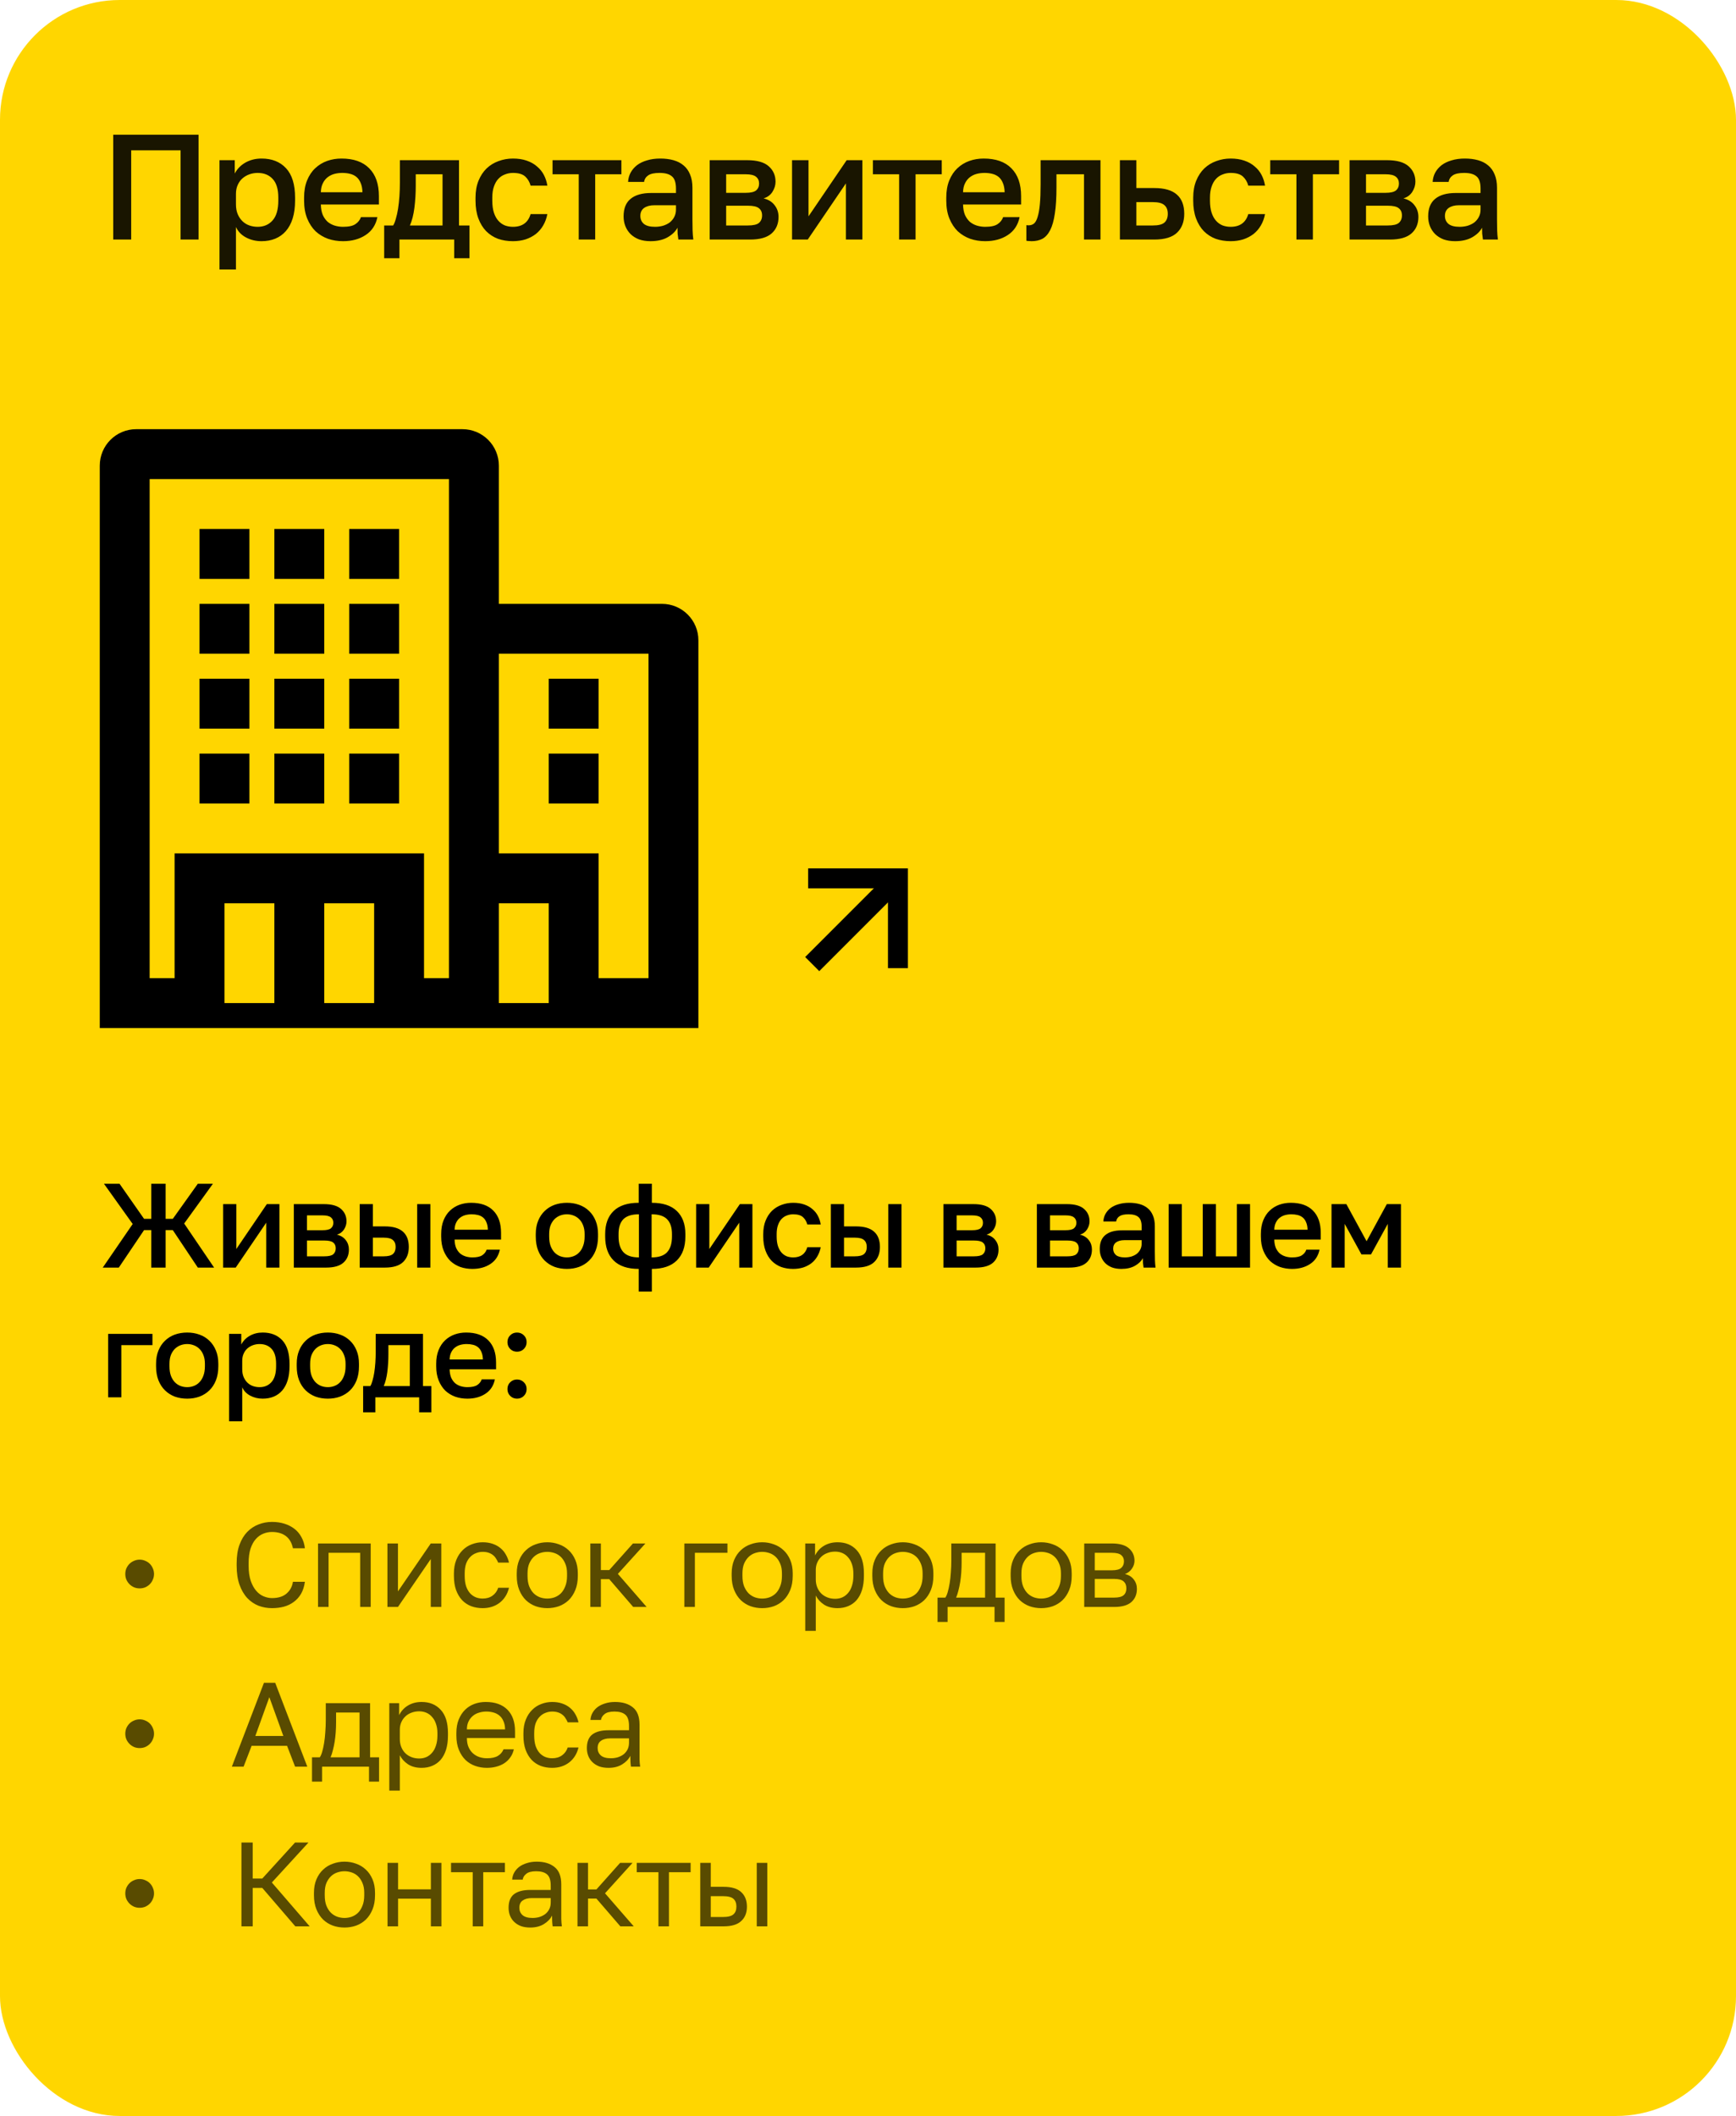 <?xml version="1.0" encoding="UTF-8"?> <svg xmlns="http://www.w3.org/2000/svg" width="174" height="212" viewBox="0 0 174 212" fill="none"> <rect width="174" height="212" rx="12" fill="#FFD600"></rect> <path fill-rule="evenodd" clip-rule="evenodd" d="M50 60.5H66.348C68.365 60.5 70 62.135 70 64.152V103H10V46.652C10 44.635 11.635 43 13.652 43H46.348C48.365 43 50 44.635 50 46.652V60.5ZM27.5 90.5H22.5V100.5H27.5V90.5ZM37.5 90.5H32.5V100.5H37.5V90.5ZM55 90.5H50V100.5H55V90.5ZM65 65.5H50V85.5H60V98H65V65.5ZM45 48H15V98H17.5V85.5H42.5V98H45V48ZM25 80.5H20V75.5H25V80.5ZM32.5 80.5H27.5V75.5H32.5V80.5ZM40 80.5H35V75.5H40V80.5ZM60 75.5V80.5H55V75.5H60ZM25 73H20V68H25V73ZM32.5 73H27.5V68H32.5V73ZM40 73H35V68H40V73ZM55 68H60V73H55V68ZM25 65.5H20V60.5H25V65.5ZM32.5 65.5H27.5V60.5H32.5V65.5ZM40 65.5H35V60.5H40V65.5ZM25 58H20V53H25V58ZM32.5 58H27.5V53H32.5V58ZM40 58H35V53H40V58Z" fill="black"></path> <path d="M13.3 122.632L10.42 118.6H11.98L14.44 122.116H15.16V118.6H16.6V122.116H17.32L19.828 118.6H21.34L18.46 122.584L21.46 127H19.828L17.32 123.244H16.6V127H15.16V123.244H14.44L11.908 127H10.3L13.3 122.632ZM22.366 120.64H23.686V125.14L26.746 120.64H28.006V127H26.686V122.5L23.626 127H22.366V120.64ZM29.45 120.64H32.45C33.25 120.64 33.83 120.804 34.19 121.132C34.55 121.452 34.73 121.864 34.73 122.368C34.73 122.648 34.646 122.92 34.478 123.184C34.31 123.44 34.074 123.612 33.77 123.7C34.162 123.796 34.458 123.98 34.658 124.252C34.866 124.516 34.97 124.828 34.97 125.188C34.97 125.74 34.786 126.18 34.418 126.508C34.05 126.836 33.474 127 32.69 127H29.45V120.64ZM32.51 125.872C32.942 125.872 33.238 125.804 33.398 125.668C33.566 125.524 33.65 125.324 33.65 125.068C33.65 124.812 33.566 124.62 33.398 124.492C33.238 124.356 32.942 124.288 32.51 124.288H30.77V125.872H32.51ZM32.33 123.256C32.73 123.256 33.01 123.192 33.17 123.064C33.33 122.928 33.41 122.744 33.41 122.512C33.41 122.28 33.33 122.1 33.17 121.972C33.01 121.836 32.73 121.768 32.33 121.768H30.77V123.256H32.33ZM36.054 120.64H37.374V122.872H38.574C39.39 122.872 39.994 123.048 40.386 123.4C40.778 123.744 40.974 124.256 40.974 124.936C40.974 125.576 40.782 126.08 40.398 126.448C40.014 126.816 39.406 127 38.574 127H36.054V120.64ZM38.454 125.872C38.894 125.872 39.202 125.796 39.378 125.644C39.562 125.484 39.654 125.248 39.654 124.936C39.654 124.624 39.562 124.392 39.378 124.24C39.202 124.08 38.894 124 38.454 124H37.374V125.872H38.454ZM41.814 120.64H43.134V127H41.814V120.64ZM47.339 127.132C46.915 127.132 46.515 127.068 46.139 126.94C45.763 126.804 45.431 126.604 45.143 126.34C44.863 126.068 44.639 125.728 44.471 125.32C44.303 124.912 44.219 124.432 44.219 123.88V123.64C44.219 123.112 44.299 122.652 44.459 122.26C44.619 121.868 44.835 121.544 45.107 121.288C45.387 121.024 45.707 120.828 46.067 120.7C46.427 120.572 46.811 120.508 47.219 120.508C48.187 120.508 48.927 120.768 49.439 121.288C49.959 121.808 50.219 122.552 50.219 123.52V124.192H45.563C45.571 124.52 45.623 124.8 45.719 125.032C45.823 125.256 45.955 125.44 46.115 125.584C46.283 125.72 46.471 125.82 46.679 125.884C46.895 125.948 47.115 125.98 47.339 125.98C47.795 125.98 48.127 125.908 48.335 125.764C48.551 125.62 48.699 125.432 48.779 125.2H50.099C49.971 125.832 49.655 126.312 49.151 126.64C48.655 126.968 48.051 127.132 47.339 127.132ZM47.279 121.66C47.055 121.66 46.839 121.688 46.631 121.744C46.431 121.8 46.251 121.892 46.091 122.02C45.939 122.14 45.815 122.3 45.719 122.5C45.623 122.692 45.571 122.928 45.563 123.208H48.899C48.891 122.912 48.843 122.664 48.755 122.464C48.675 122.264 48.563 122.104 48.419 121.984C48.275 121.864 48.103 121.78 47.903 121.732C47.711 121.684 47.503 121.66 47.279 121.66ZM56.82 127.132C56.38 127.132 55.968 127.064 55.584 126.928C55.208 126.784 54.88 126.576 54.6 126.304C54.32 126.032 54.1 125.696 53.94 125.296C53.78 124.888 53.7 124.416 53.7 123.88V123.64C53.7 123.136 53.78 122.692 53.94 122.308C54.1 121.916 54.32 121.588 54.6 121.324C54.88 121.052 55.208 120.848 55.584 120.712C55.968 120.576 56.38 120.508 56.82 120.508C57.26 120.508 57.668 120.576 58.044 120.712C58.428 120.848 58.76 121.052 59.04 121.324C59.32 121.588 59.54 121.916 59.7 122.308C59.86 122.692 59.94 123.136 59.94 123.64V123.88C59.94 124.416 59.86 124.888 59.7 125.296C59.54 125.696 59.32 126.032 59.04 126.304C58.76 126.576 58.428 126.784 58.044 126.928C57.668 127.064 57.26 127.132 56.82 127.132ZM56.82 125.98C57.052 125.98 57.272 125.94 57.48 125.86C57.696 125.78 57.884 125.656 58.044 125.488C58.212 125.32 58.344 125.104 58.44 124.84C58.544 124.576 58.596 124.256 58.596 123.88V123.64C58.596 123.296 58.544 123 58.44 122.752C58.344 122.504 58.212 122.3 58.044 122.14C57.884 121.98 57.696 121.86 57.48 121.78C57.272 121.7 57.052 121.66 56.82 121.66C56.588 121.66 56.364 121.7 56.148 121.78C55.94 121.86 55.752 121.98 55.584 122.14C55.424 122.3 55.292 122.504 55.188 122.752C55.092 123 55.044 123.296 55.044 123.64V123.88C55.044 124.256 55.092 124.576 55.188 124.84C55.292 125.104 55.424 125.32 55.584 125.488C55.752 125.656 55.94 125.78 56.148 125.86C56.364 125.94 56.588 125.98 56.82 125.98ZM64.016 127.132C62.911 127.132 62.075 126.852 61.508 126.292C60.94 125.732 60.656 124.928 60.656 123.88V123.64C60.656 122.64 60.94 121.868 61.508 121.324C62.075 120.78 62.911 120.508 64.016 120.508V118.6H65.335V120.508C66.431 120.508 67.263 120.78 67.832 121.324C68.407 121.868 68.695 122.64 68.695 123.64V123.88C68.695 124.928 68.407 125.732 67.832 126.292C67.263 126.852 66.431 127.132 65.335 127.132V129.4H64.016V127.132ZM67.352 123.64C67.352 122.976 67.188 122.48 66.859 122.152C66.54 121.824 66.023 121.66 65.311 121.66V125.98C66.023 125.98 66.54 125.808 66.859 125.464C67.188 125.112 67.352 124.584 67.352 123.88V123.64ZM61.999 123.88C61.999 124.584 62.163 125.112 62.492 125.464C62.819 125.808 63.336 125.98 64.04 125.98V121.66C63.328 121.66 62.807 121.824 62.48 122.152C62.16 122.48 61.999 122.972 61.999 123.628V123.88ZM69.775 120.64H71.096V125.14L74.156 120.64H75.415V127H74.096V122.5L71.035 127H69.775V120.64ZM79.5 127.132C79.068 127.132 78.668 127.068 78.3 126.94C77.94 126.804 77.624 126.6 77.352 126.328C77.088 126.056 76.88 125.716 76.728 125.308C76.576 124.9 76.5 124.424 76.5 123.88V123.64C76.5 123.128 76.58 122.676 76.74 122.284C76.9 121.892 77.116 121.564 77.388 121.3C77.668 121.036 77.988 120.84 78.348 120.712C78.716 120.576 79.1 120.508 79.5 120.508C79.916 120.508 80.284 120.564 80.604 120.676C80.932 120.788 81.208 120.944 81.432 121.144C81.664 121.336 81.848 121.564 81.984 121.828C82.12 122.092 82.212 122.376 82.26 122.68H80.916C80.836 122.384 80.692 122.14 80.484 121.948C80.276 121.756 79.948 121.66 79.5 121.66C79.276 121.66 79.064 121.7 78.864 121.78C78.664 121.852 78.488 121.968 78.336 122.128C78.184 122.288 78.064 122.496 77.976 122.752C77.888 123 77.844 123.296 77.844 123.64V123.88C77.844 124.256 77.888 124.58 77.976 124.852C78.064 125.116 78.184 125.332 78.336 125.5C78.488 125.668 78.664 125.792 78.864 125.872C79.064 125.944 79.276 125.98 79.5 125.98C80.244 125.98 80.716 125.64 80.916 124.96H82.26C82.196 125.296 82.084 125.6 81.924 125.872C81.772 126.136 81.576 126.364 81.336 126.556C81.096 126.74 80.82 126.884 80.508 126.988C80.196 127.084 79.86 127.132 79.5 127.132ZM83.276 120.64H84.596V122.872H85.796C86.612 122.872 87.216 123.048 87.608 123.4C88 123.744 88.196 124.256 88.196 124.936C88.196 125.576 88.004 126.08 87.62 126.448C87.236 126.816 86.628 127 85.796 127H83.276V120.64ZM85.676 125.872C86.116 125.872 86.424 125.796 86.6 125.644C86.784 125.484 86.876 125.248 86.876 124.936C86.876 124.624 86.784 124.392 86.6 124.24C86.424 124.08 86.116 124 85.676 124H84.596V125.872H85.676ZM89.036 120.64H90.356V127H89.036V120.64ZM94.562 120.64H97.562C98.362 120.64 98.942 120.804 99.302 121.132C99.662 121.452 99.842 121.864 99.842 122.368C99.842 122.648 99.758 122.92 99.59 123.184C99.422 123.44 99.186 123.612 98.882 123.7C99.274 123.796 99.57 123.98 99.77 124.252C99.978 124.516 100.082 124.828 100.082 125.188C100.082 125.74 99.898 126.18 99.53 126.508C99.162 126.836 98.586 127 97.802 127H94.562V120.64ZM97.622 125.872C98.054 125.872 98.35 125.804 98.51 125.668C98.678 125.524 98.762 125.324 98.762 125.068C98.762 124.812 98.678 124.62 98.51 124.492C98.35 124.356 98.054 124.288 97.622 124.288H95.882V125.872H97.622ZM97.442 123.256C97.842 123.256 98.122 123.192 98.282 123.064C98.442 122.928 98.522 122.744 98.522 122.512C98.522 122.28 98.442 122.1 98.282 121.972C98.122 121.836 97.842 121.768 97.442 121.768H95.882V123.256H97.442ZM103.925 120.64H106.925C107.725 120.64 108.305 120.804 108.665 121.132C109.025 121.452 109.205 121.864 109.205 122.368C109.205 122.648 109.121 122.92 108.953 123.184C108.785 123.44 108.549 123.612 108.245 123.7C108.637 123.796 108.933 123.98 109.133 124.252C109.341 124.516 109.445 124.828 109.445 125.188C109.445 125.74 109.261 126.18 108.893 126.508C108.525 126.836 107.949 127 107.165 127H103.925V120.64ZM106.985 125.872C107.417 125.872 107.713 125.804 107.873 125.668C108.041 125.524 108.125 125.324 108.125 125.068C108.125 124.812 108.041 124.62 107.873 124.492C107.713 124.356 107.417 124.288 106.985 124.288H105.245V125.872H106.985ZM106.805 123.256C107.205 123.256 107.485 123.192 107.645 123.064C107.805 122.928 107.885 122.744 107.885 122.512C107.885 122.28 107.805 122.1 107.645 121.972C107.485 121.836 107.205 121.768 106.805 121.768H105.245V123.256H106.805ZM112.389 127.132C112.045 127.132 111.737 127.084 111.465 126.988C111.201 126.884 110.977 126.744 110.793 126.568C110.609 126.384 110.469 126.172 110.373 125.932C110.277 125.692 110.229 125.428 110.229 125.14C110.229 124.508 110.417 124.04 110.793 123.736C111.169 123.424 111.721 123.268 112.449 123.268H114.429V122.92C114.429 122.44 114.321 122.112 114.105 121.936C113.897 121.752 113.565 121.66 113.109 121.66C112.701 121.66 112.401 121.724 112.209 121.852C112.017 121.98 111.905 122.156 111.873 122.38H110.589C110.605 122.108 110.673 121.86 110.793 121.636C110.921 121.404 111.093 121.204 111.309 121.036C111.533 120.868 111.801 120.74 112.113 120.652C112.425 120.556 112.777 120.508 113.169 120.508C113.561 120.508 113.913 120.552 114.225 120.64C114.545 120.728 114.817 120.868 115.041 121.06C115.265 121.244 115.437 121.484 115.557 121.78C115.685 122.076 115.749 122.432 115.749 122.848V125.38C115.749 125.716 115.753 126.012 115.761 126.268C115.769 126.516 115.789 126.76 115.821 127H114.621C114.597 126.816 114.577 126.66 114.561 126.532C114.553 126.404 114.549 126.244 114.549 126.052C114.397 126.348 114.133 126.604 113.757 126.82C113.389 127.028 112.933 127.132 112.389 127.132ZM112.749 125.98C112.973 125.98 113.185 125.952 113.385 125.896C113.593 125.832 113.773 125.744 113.925 125.632C114.077 125.512 114.197 125.368 114.285 125.2C114.381 125.024 114.429 124.824 114.429 124.6V124.252H112.689C112.353 124.252 112.081 124.324 111.873 124.468C111.673 124.612 111.573 124.824 111.573 125.104C111.573 125.368 111.665 125.58 111.849 125.74C112.041 125.9 112.341 125.98 112.749 125.98ZM117.133 120.64H118.453V125.872H120.553V120.64H121.873V125.872H123.973V120.64H125.293V127H117.133V120.64ZM129.497 127.132C129.073 127.132 128.673 127.068 128.297 126.94C127.921 126.804 127.589 126.604 127.301 126.34C127.021 126.068 126.797 125.728 126.629 125.32C126.461 124.912 126.377 124.432 126.377 123.88V123.64C126.377 123.112 126.457 122.652 126.617 122.26C126.777 121.868 126.993 121.544 127.265 121.288C127.545 121.024 127.865 120.828 128.225 120.7C128.585 120.572 128.969 120.508 129.377 120.508C130.345 120.508 131.085 120.768 131.597 121.288C132.117 121.808 132.377 122.552 132.377 123.52V124.192H127.721C127.729 124.52 127.781 124.8 127.877 125.032C127.981 125.256 128.113 125.44 128.273 125.584C128.441 125.72 128.629 125.82 128.837 125.884C129.053 125.948 129.273 125.98 129.497 125.98C129.953 125.98 130.285 125.908 130.493 125.764C130.709 125.62 130.857 125.432 130.937 125.2H132.257C132.129 125.832 131.813 126.312 131.309 126.64C130.813 126.968 130.209 127.132 129.497 127.132ZM129.437 121.66C129.213 121.66 128.997 121.688 128.789 121.744C128.589 121.8 128.409 121.892 128.249 122.02C128.097 122.14 127.973 122.3 127.877 122.5C127.781 122.692 127.729 122.928 127.721 123.208H131.057C131.049 122.912 131.001 122.664 130.913 122.464C130.833 122.264 130.721 122.104 130.577 121.984C130.433 121.864 130.261 121.78 130.061 121.732C129.869 121.684 129.661 121.66 129.437 121.66ZM133.458 120.64H134.946L136.974 124.36L139.002 120.64H140.418V127H139.098V122.62L137.418 125.68H136.458L134.778 122.62V127H133.458V120.64ZM10.84 133.64H15.28V134.768H12.16V140H10.84V133.64ZM18.762 140.132C18.322 140.132 17.91 140.064 17.526 139.928C17.15 139.784 16.822 139.576 16.542 139.304C16.262 139.032 16.042 138.696 15.882 138.296C15.722 137.888 15.642 137.416 15.642 136.88V136.64C15.642 136.136 15.722 135.692 15.882 135.308C16.042 134.916 16.262 134.588 16.542 134.324C16.822 134.052 17.15 133.848 17.526 133.712C17.91 133.576 18.322 133.508 18.762 133.508C19.202 133.508 19.61 133.576 19.986 133.712C20.37 133.848 20.702 134.052 20.982 134.324C21.262 134.588 21.482 134.916 21.642 135.308C21.802 135.692 21.882 136.136 21.882 136.64V136.88C21.882 137.416 21.802 137.888 21.642 138.296C21.482 138.696 21.262 139.032 20.982 139.304C20.702 139.576 20.37 139.784 19.986 139.928C19.61 140.064 19.202 140.132 18.762 140.132ZM18.762 138.98C18.994 138.98 19.214 138.94 19.422 138.86C19.638 138.78 19.826 138.656 19.986 138.488C20.154 138.32 20.286 138.104 20.382 137.84C20.486 137.576 20.538 137.256 20.538 136.88V136.64C20.538 136.296 20.486 136 20.382 135.752C20.286 135.504 20.154 135.3 19.986 135.14C19.826 134.98 19.638 134.86 19.422 134.78C19.214 134.7 18.994 134.66 18.762 134.66C18.53 134.66 18.306 134.7 18.09 134.78C17.882 134.86 17.694 134.98 17.526 135.14C17.366 135.3 17.234 135.504 17.13 135.752C17.034 136 16.986 136.296 16.986 136.64V136.88C16.986 137.256 17.034 137.576 17.13 137.84C17.234 138.104 17.366 138.32 17.526 138.488C17.694 138.656 17.882 138.78 18.09 138.86C18.306 138.94 18.53 138.98 18.762 138.98ZM22.958 133.64H24.182V134.708C24.374 134.34 24.658 134.048 25.034 133.832C25.418 133.616 25.85 133.508 26.33 133.508C27.162 133.508 27.818 133.768 28.298 134.288C28.778 134.808 29.018 135.592 29.018 136.64V136.88C29.018 137.424 28.954 137.9 28.826 138.308C28.698 138.716 28.514 139.056 28.274 139.328C28.042 139.592 27.762 139.792 27.434 139.928C27.106 140.064 26.738 140.132 26.33 140.132C25.874 140.132 25.458 140.032 25.082 139.832C24.706 139.632 24.438 139.352 24.278 138.992V142.4H22.958V133.64ZM26.018 138.98C26.514 138.98 26.914 138.808 27.218 138.464C27.522 138.12 27.674 137.592 27.674 136.88V136.64C27.674 135.968 27.526 135.472 27.23 135.152C26.934 134.824 26.53 134.66 26.018 134.66C25.794 134.66 25.578 134.696 25.37 134.768C25.162 134.84 24.974 134.948 24.806 135.092C24.646 135.228 24.518 135.404 24.422 135.62C24.326 135.828 24.278 136.068 24.278 136.34V137.18C24.278 137.484 24.326 137.748 24.422 137.972C24.518 138.196 24.646 138.384 24.806 138.536C24.966 138.688 25.15 138.8 25.358 138.872C25.566 138.944 25.786 138.98 26.018 138.98ZM32.861 140.132C32.42 140.132 32.008 140.064 31.625 139.928C31.248 139.784 30.921 139.576 30.64 139.304C30.36 139.032 30.14 138.696 29.98 138.296C29.82 137.888 29.741 137.416 29.741 136.88V136.64C29.741 136.136 29.82 135.692 29.98 135.308C30.14 134.916 30.36 134.588 30.64 134.324C30.921 134.052 31.248 133.848 31.625 133.712C32.008 133.576 32.42 133.508 32.861 133.508C33.3 133.508 33.709 133.576 34.084 133.712C34.468 133.848 34.8 134.052 35.081 134.324C35.361 134.588 35.581 134.916 35.74 135.308C35.901 135.692 35.98 136.136 35.98 136.64V136.88C35.98 137.416 35.901 137.888 35.74 138.296C35.581 138.696 35.361 139.032 35.081 139.304C34.8 139.576 34.468 139.784 34.084 139.928C33.709 140.064 33.3 140.132 32.861 140.132ZM32.861 138.98C33.093 138.98 33.312 138.94 33.52 138.86C33.736 138.78 33.925 138.656 34.084 138.488C34.252 138.32 34.385 138.104 34.48 137.84C34.584 137.576 34.636 137.256 34.636 136.88V136.64C34.636 136.296 34.584 136 34.48 135.752C34.385 135.504 34.252 135.3 34.084 135.14C33.925 134.98 33.736 134.86 33.52 134.78C33.312 134.7 33.093 134.66 32.861 134.66C32.629 134.66 32.404 134.7 32.188 134.78C31.98 134.86 31.793 134.98 31.625 135.14C31.465 135.3 31.332 135.504 31.229 135.752C31.133 136 31.084 136.296 31.084 136.64V136.88C31.084 137.256 31.133 137.576 31.229 137.84C31.332 138.104 31.465 138.32 31.625 138.488C31.793 138.656 31.98 138.78 32.188 138.86C32.404 138.94 32.629 138.98 32.861 138.98ZM36.397 138.872H37.117C37.197 138.752 37.269 138.572 37.333 138.332C37.405 138.092 37.465 137.82 37.513 137.516C37.561 137.204 37.597 136.872 37.621 136.52C37.645 136.16 37.657 135.8 37.657 135.44V133.64H42.397V138.872H43.237V141.5H42.013V140H37.621V141.5H36.397V138.872ZM41.077 138.872V134.768H38.929V135.68C38.929 136.296 38.893 136.888 38.821 137.456C38.749 138.016 38.629 138.488 38.461 138.872H41.077ZM46.841 140.132C46.417 140.132 46.017 140.068 45.641 139.94C45.265 139.804 44.933 139.604 44.645 139.34C44.365 139.068 44.141 138.728 43.973 138.32C43.805 137.912 43.721 137.432 43.721 136.88V136.64C43.721 136.112 43.801 135.652 43.961 135.26C44.121 134.868 44.337 134.544 44.609 134.288C44.889 134.024 45.209 133.828 45.569 133.7C45.929 133.572 46.313 133.508 46.721 133.508C47.689 133.508 48.429 133.768 48.941 134.288C49.461 134.808 49.721 135.552 49.721 136.52V137.192H45.065C45.073 137.52 45.125 137.8 45.221 138.032C45.325 138.256 45.457 138.44 45.617 138.584C45.785 138.72 45.973 138.82 46.181 138.884C46.397 138.948 46.617 138.98 46.841 138.98C47.297 138.98 47.629 138.908 47.837 138.764C48.053 138.62 48.201 138.432 48.281 138.2H49.601C49.473 138.832 49.157 139.312 48.653 139.64C48.157 139.968 47.553 140.132 46.841 140.132ZM46.781 134.66C46.557 134.66 46.341 134.688 46.133 134.744C45.933 134.8 45.753 134.892 45.593 135.02C45.441 135.14 45.317 135.3 45.221 135.5C45.125 135.692 45.073 135.928 45.065 136.208H48.401C48.393 135.912 48.345 135.664 48.257 135.464C48.177 135.264 48.065 135.104 47.921 134.984C47.777 134.864 47.605 134.78 47.405 134.732C47.213 134.684 47.005 134.66 46.781 134.66ZM51.822 140.132C51.55 140.132 51.322 140.04 51.138 139.856C50.954 139.672 50.862 139.444 50.862 139.172C50.862 138.892 50.954 138.664 51.138 138.488C51.322 138.304 51.55 138.212 51.822 138.212C52.094 138.212 52.322 138.304 52.506 138.488C52.69 138.664 52.782 138.892 52.782 139.172C52.782 139.444 52.69 139.672 52.506 139.856C52.322 140.04 52.094 140.132 51.822 140.132ZM51.822 135.428C51.55 135.428 51.322 135.336 51.138 135.152C50.954 134.968 50.862 134.74 50.862 134.468C50.862 134.188 50.954 133.96 51.138 133.784C51.322 133.6 51.55 133.508 51.822 133.508C52.094 133.508 52.322 133.6 52.506 133.784C52.69 133.96 52.782 134.188 52.782 134.468C52.782 134.74 52.69 134.968 52.506 135.152C52.322 135.336 52.094 135.428 51.822 135.428Z" fill="black"></path> <path opacity="0.65" d="M13.998 159.14C13.798 159.14 13.61 159.104 13.434 159.032C13.258 158.952 13.106 158.848 12.978 158.72C12.85 158.592 12.746 158.44 12.666 158.264C12.594 158.088 12.558 157.9 12.558 157.7C12.558 157.5 12.594 157.312 12.666 157.136C12.746 156.96 12.85 156.808 12.978 156.68C13.106 156.552 13.258 156.452 13.434 156.38C13.61 156.3 13.798 156.26 13.998 156.26C14.198 156.26 14.386 156.3 14.562 156.38C14.738 156.452 14.89 156.552 15.018 156.68C15.146 156.808 15.246 156.96 15.318 157.136C15.398 157.312 15.438 157.5 15.438 157.7C15.438 157.9 15.398 158.088 15.318 158.264C15.246 158.44 15.146 158.592 15.018 158.72C14.89 158.848 14.738 158.952 14.562 159.032C14.386 159.104 14.198 159.14 13.998 159.14ZM27.26 161.12C26.788 161.12 26.34 161.04 25.916 160.88C25.492 160.712 25.116 160.456 24.788 160.112C24.46 159.76 24.2 159.316 24.008 158.78C23.816 158.244 23.72 157.604 23.72 156.86V156.62C23.72 155.9 23.816 155.28 24.008 154.76C24.2 154.24 24.46 153.812 24.788 153.476C25.116 153.14 25.492 152.892 25.916 152.732C26.34 152.564 26.788 152.48 27.26 152.48C27.716 152.48 28.132 152.54 28.508 152.66C28.892 152.78 29.228 152.952 29.516 153.176C29.804 153.4 30.036 153.676 30.212 154.004C30.396 154.332 30.512 154.704 30.56 155.12H29.36C29.248 154.576 29.012 154.168 28.652 153.896C28.292 153.624 27.828 153.488 27.26 153.488C26.964 153.488 26.676 153.544 26.396 153.656C26.116 153.768 25.864 153.948 25.64 154.196C25.424 154.436 25.248 154.756 25.112 155.156C24.984 155.556 24.92 156.044 24.92 156.62V156.86C24.92 157.468 24.992 157.98 25.136 158.396C25.28 158.804 25.464 159.136 25.688 159.392C25.912 159.648 26.164 159.832 26.444 159.944C26.724 160.056 26.996 160.112 27.26 160.112C27.884 160.112 28.372 159.96 28.724 159.656C29.076 159.352 29.288 158.96 29.36 158.48H30.56C30.496 158.944 30.368 159.344 30.176 159.68C29.984 160.008 29.74 160.28 29.444 160.496C29.156 160.712 28.824 160.872 28.448 160.976C28.08 161.072 27.684 161.12 27.26 161.12ZM31.876 154.64H37.156V161H36.1V155.576H32.932V161H31.876V154.64ZM38.832 154.64H39.888V159.44L43.176 154.64H44.232V161H43.176V156.2L39.888 161H38.832V154.64ZM48.376 161.12C47.968 161.12 47.588 161.056 47.236 160.928C46.884 160.792 46.58 160.592 46.324 160.328C46.068 160.056 45.864 159.716 45.712 159.308C45.568 158.9 45.496 158.424 45.496 157.88V157.64C45.496 157.128 45.576 156.676 45.736 156.284C45.896 155.892 46.108 155.568 46.372 155.312C46.636 155.048 46.94 154.852 47.284 154.724C47.636 154.588 48 154.52 48.376 154.52C48.752 154.52 49.088 154.572 49.384 154.676C49.688 154.78 49.948 154.924 50.164 155.108C50.388 155.292 50.568 155.508 50.704 155.756C50.848 156.004 50.952 156.272 51.016 156.56H49.936C49.872 156.408 49.796 156.268 49.708 156.14C49.628 156.004 49.524 155.888 49.396 155.792C49.276 155.696 49.132 155.62 48.964 155.564C48.796 155.508 48.6 155.48 48.376 155.48C48.144 155.48 47.92 155.524 47.704 155.612C47.488 155.692 47.296 155.82 47.128 155.996C46.96 156.164 46.824 156.384 46.72 156.656C46.624 156.928 46.576 157.256 46.576 157.64V157.88C46.576 158.288 46.624 158.64 46.72 158.936C46.824 159.224 46.96 159.46 47.128 159.644C47.296 159.82 47.488 159.952 47.704 160.04C47.92 160.12 48.144 160.16 48.376 160.16C48.768 160.16 49.096 160.064 49.36 159.872C49.632 159.68 49.824 159.416 49.936 159.08H51.016C50.864 159.712 50.552 160.212 50.08 160.58C49.608 160.94 49.04 161.12 48.376 161.12ZM54.855 161.12C54.447 161.12 54.059 161.056 53.691 160.928C53.323 160.792 52.999 160.592 52.719 160.328C52.439 160.056 52.215 159.716 52.047 159.308C51.879 158.9 51.795 158.424 51.795 157.88V157.64C51.795 157.128 51.879 156.676 52.047 156.284C52.215 155.892 52.439 155.568 52.719 155.312C52.999 155.048 53.323 154.852 53.691 154.724C54.059 154.588 54.447 154.52 54.855 154.52C55.263 154.52 55.651 154.588 56.019 154.724C56.387 154.852 56.711 155.048 56.991 155.312C57.271 155.568 57.495 155.892 57.663 156.284C57.831 156.676 57.915 157.128 57.915 157.64V157.88C57.915 158.424 57.831 158.9 57.663 159.308C57.495 159.716 57.271 160.056 56.991 160.328C56.711 160.592 56.387 160.792 56.019 160.928C55.651 161.056 55.263 161.12 54.855 161.12ZM54.855 160.16C55.095 160.16 55.335 160.12 55.575 160.04C55.815 159.952 56.027 159.82 56.211 159.644C56.395 159.46 56.543 159.224 56.655 158.936C56.775 158.648 56.835 158.296 56.835 157.88V157.64C56.835 157.256 56.775 156.928 56.655 156.656C56.543 156.384 56.395 156.16 56.211 155.984C56.027 155.808 55.815 155.68 55.575 155.6C55.335 155.52 55.095 155.48 54.855 155.48C54.615 155.48 54.375 155.52 54.135 155.6C53.895 155.68 53.683 155.808 53.499 155.984C53.315 156.16 53.163 156.384 53.043 156.656C52.931 156.928 52.875 157.256 52.875 157.64V157.88C52.875 158.296 52.931 158.648 53.043 158.936C53.163 159.224 53.315 159.46 53.499 159.644C53.683 159.82 53.895 159.952 54.135 160.04C54.375 160.12 54.615 160.16 54.855 160.16ZM59.17 154.64H60.226V157.304H61.066L63.442 154.64H64.69L61.93 157.688L64.81 161H63.466L61.066 158.216H60.226V161H59.17V154.64ZM68.593 154.64H72.912V155.576H69.648V161H68.593V154.64ZM76.395 161.12C75.987 161.12 75.599 161.056 75.231 160.928C74.863 160.792 74.539 160.592 74.259 160.328C73.979 160.056 73.755 159.716 73.587 159.308C73.419 158.9 73.335 158.424 73.335 157.88V157.64C73.335 157.128 73.419 156.676 73.587 156.284C73.755 155.892 73.979 155.568 74.259 155.312C74.539 155.048 74.863 154.852 75.231 154.724C75.599 154.588 75.987 154.52 76.395 154.52C76.803 154.52 77.191 154.588 77.559 154.724C77.927 154.852 78.251 155.048 78.531 155.312C78.811 155.568 79.035 155.892 79.203 156.284C79.371 156.676 79.455 157.128 79.455 157.64V157.88C79.455 158.424 79.371 158.9 79.203 159.308C79.035 159.716 78.811 160.056 78.531 160.328C78.251 160.592 77.927 160.792 77.559 160.928C77.191 161.056 76.803 161.12 76.395 161.12ZM76.395 160.16C76.635 160.16 76.875 160.12 77.115 160.04C77.355 159.952 77.567 159.82 77.751 159.644C77.935 159.46 78.083 159.224 78.195 158.936C78.315 158.648 78.375 158.296 78.375 157.88V157.64C78.375 157.256 78.315 156.928 78.195 156.656C78.083 156.384 77.935 156.16 77.751 155.984C77.567 155.808 77.355 155.68 77.115 155.6C76.875 155.52 76.635 155.48 76.395 155.48C76.155 155.48 75.915 155.52 75.675 155.6C75.435 155.68 75.223 155.808 75.039 155.984C74.855 156.16 74.703 156.384 74.583 156.656C74.471 156.928 74.415 157.256 74.415 157.64V157.88C74.415 158.296 74.471 158.648 74.583 158.936C74.703 159.224 74.855 159.46 75.039 159.644C75.223 159.82 75.435 159.952 75.675 160.04C75.915 160.12 76.155 160.16 76.395 160.16ZM80.71 154.64H81.694V155.84C81.91 155.416 82.21 155.092 82.594 154.868C82.986 154.636 83.438 154.52 83.95 154.52C84.75 154.52 85.39 154.784 85.87 155.312C86.35 155.832 86.59 156.608 86.59 157.64V157.88C86.59 158.424 86.526 158.9 86.398 159.308C86.27 159.708 86.09 160.044 85.858 160.316C85.626 160.58 85.346 160.78 85.018 160.916C84.698 161.052 84.342 161.12 83.95 161.12C83.406 161.12 82.95 161 82.582 160.76C82.222 160.52 81.95 160.22 81.766 159.86V163.4H80.71V154.64ZM83.71 160.184C83.966 160.184 84.206 160.136 84.43 160.04C84.654 159.936 84.846 159.788 85.006 159.596C85.174 159.404 85.302 159.164 85.39 158.876C85.486 158.588 85.534 158.256 85.534 157.88V157.64C85.534 157.296 85.486 156.988 85.39 156.716C85.302 156.444 85.174 156.216 85.006 156.032C84.846 155.84 84.654 155.696 84.43 155.6C84.206 155.504 83.966 155.456 83.71 155.456C83.422 155.456 83.158 155.504 82.918 155.6C82.678 155.688 82.474 155.816 82.306 155.984C82.138 156.144 82.006 156.336 81.91 156.56C81.814 156.784 81.766 157.024 81.766 157.28V158.24C81.766 158.528 81.814 158.792 81.91 159.032C82.006 159.272 82.138 159.476 82.306 159.644C82.474 159.812 82.678 159.944 82.918 160.04C83.158 160.136 83.422 160.184 83.71 160.184ZM90.493 161.12C90.085 161.12 89.697 161.056 89.329 160.928C88.961 160.792 88.637 160.592 88.357 160.328C88.077 160.056 87.853 159.716 87.685 159.308C87.517 158.9 87.433 158.424 87.433 157.88V157.64C87.433 157.128 87.517 156.676 87.685 156.284C87.853 155.892 88.077 155.568 88.357 155.312C88.637 155.048 88.961 154.852 89.329 154.724C89.697 154.588 90.085 154.52 90.493 154.52C90.901 154.52 91.289 154.588 91.657 154.724C92.025 154.852 92.349 155.048 92.629 155.312C92.909 155.568 93.133 155.892 93.301 156.284C93.469 156.676 93.553 157.128 93.553 157.64V157.88C93.553 158.424 93.469 158.9 93.301 159.308C93.133 159.716 92.909 160.056 92.629 160.328C92.349 160.592 92.025 160.792 91.657 160.928C91.289 161.056 90.901 161.12 90.493 161.12ZM90.493 160.16C90.733 160.16 90.973 160.12 91.213 160.04C91.453 159.952 91.665 159.82 91.849 159.644C92.033 159.46 92.181 159.224 92.293 158.936C92.413 158.648 92.473 158.296 92.473 157.88V157.64C92.473 157.256 92.413 156.928 92.293 156.656C92.181 156.384 92.033 156.16 91.849 155.984C91.665 155.808 91.453 155.68 91.213 155.6C90.973 155.52 90.733 155.48 90.493 155.48C90.253 155.48 90.013 155.52 89.773 155.6C89.533 155.68 89.321 155.808 89.137 155.984C88.953 156.16 88.801 156.384 88.681 156.656C88.569 156.928 88.513 157.256 88.513 157.64V157.88C88.513 158.296 88.569 158.648 88.681 158.936C88.801 159.224 88.953 159.46 89.137 159.644C89.321 159.82 89.533 159.952 89.773 160.04C90.013 160.12 90.253 160.16 90.493 160.16ZM93.971 160.064H94.751C94.839 159.944 94.919 159.76 94.991 159.512C95.063 159.264 95.127 158.972 95.183 158.636C95.239 158.3 95.279 157.936 95.303 157.544C95.335 157.144 95.351 156.736 95.351 156.32V154.64H99.791V160.064H100.691V162.5H99.683V161H94.979V162.5H93.971V160.064ZM98.735 160.064V155.576H96.383V156.56C96.383 156.896 96.371 157.232 96.347 157.568C96.323 157.896 96.287 158.212 96.239 158.516C96.191 158.812 96.131 159.096 96.059 159.368C95.995 159.632 95.919 159.864 95.831 160.064H98.735ZM104.357 161.12C103.949 161.12 103.561 161.056 103.193 160.928C102.825 160.792 102.501 160.592 102.221 160.328C101.941 160.056 101.717 159.716 101.549 159.308C101.381 158.9 101.297 158.424 101.297 157.88V157.64C101.297 157.128 101.381 156.676 101.549 156.284C101.717 155.892 101.941 155.568 102.221 155.312C102.501 155.048 102.825 154.852 103.193 154.724C103.561 154.588 103.949 154.52 104.357 154.52C104.765 154.52 105.153 154.588 105.521 154.724C105.889 154.852 106.213 155.048 106.493 155.312C106.773 155.568 106.997 155.892 107.165 156.284C107.333 156.676 107.417 157.128 107.417 157.64V157.88C107.417 158.424 107.333 158.9 107.165 159.308C106.997 159.716 106.773 160.056 106.493 160.328C106.213 160.592 105.889 160.792 105.521 160.928C105.153 161.056 104.765 161.12 104.357 161.12ZM104.357 160.16C104.597 160.16 104.837 160.12 105.077 160.04C105.317 159.952 105.529 159.82 105.713 159.644C105.897 159.46 106.045 159.224 106.157 158.936C106.277 158.648 106.337 158.296 106.337 157.88V157.64C106.337 157.256 106.277 156.928 106.157 156.656C106.045 156.384 105.897 156.16 105.713 155.984C105.529 155.808 105.317 155.68 105.077 155.6C104.837 155.52 104.597 155.48 104.357 155.48C104.117 155.48 103.877 155.52 103.637 155.6C103.397 155.68 103.185 155.808 103.001 155.984C102.817 156.16 102.665 156.384 102.545 156.656C102.433 156.928 102.377 157.256 102.377 157.64V157.88C102.377 158.296 102.433 158.648 102.545 158.936C102.665 159.224 102.817 159.46 103.001 159.644C103.185 159.82 103.397 159.952 103.637 160.04C103.877 160.12 104.117 160.16 104.357 160.16ZM108.672 154.64H111.432C112.216 154.64 112.792 154.804 113.16 155.132C113.528 155.452 113.712 155.868 113.712 156.38C113.712 156.516 113.688 156.656 113.64 156.8C113.592 156.936 113.524 157.064 113.436 157.184C113.356 157.304 113.256 157.408 113.136 157.496C113.024 157.584 112.896 157.652 112.752 157.7C113.144 157.796 113.44 157.98 113.64 158.252C113.848 158.516 113.952 158.828 113.952 159.188C113.952 159.74 113.768 160.18 113.4 160.508C113.032 160.836 112.456 161 111.672 161H108.672V154.64ZM111.672 160.064C112.12 160.064 112.436 159.984 112.62 159.824C112.804 159.664 112.896 159.436 112.896 159.14C112.896 158.836 112.804 158.604 112.62 158.444C112.436 158.276 112.12 158.192 111.672 158.192H109.728V160.064H111.672ZM111.432 157.328C111.888 157.328 112.204 157.248 112.38 157.088C112.564 156.928 112.656 156.708 112.656 156.428C112.656 156.164 112.564 155.956 112.38 155.804C112.204 155.652 111.888 155.576 111.432 155.576H109.728V157.328H111.432ZM13.998 175.14C13.798 175.14 13.61 175.104 13.434 175.032C13.258 174.952 13.106 174.848 12.978 174.72C12.85 174.592 12.746 174.44 12.666 174.264C12.594 174.088 12.558 173.9 12.558 173.7C12.558 173.5 12.594 173.312 12.666 173.136C12.746 172.96 12.85 172.808 12.978 172.68C13.106 172.552 13.258 172.452 13.434 172.38C13.61 172.3 13.798 172.26 13.998 172.26C14.198 172.26 14.386 172.3 14.562 172.38C14.738 172.452 14.89 172.552 15.018 172.68C15.146 172.808 15.246 172.96 15.318 173.136C15.398 173.312 15.438 173.5 15.438 173.7C15.438 173.9 15.398 174.088 15.318 174.264C15.246 174.44 15.146 174.592 15.018 174.72C14.89 174.848 14.738 174.952 14.562 175.032C14.386 175.104 14.198 175.14 13.998 175.14ZM28.772 174.912H25.22L24.416 177H23.24L26.456 168.6H27.584L30.8 177H29.576L28.772 174.912ZM25.592 173.928H28.4L26.996 170.04L25.592 173.928ZM31.273 176.064H32.053C32.141 175.944 32.221 175.76 32.293 175.512C32.365 175.264 32.429 174.972 32.485 174.636C32.541 174.3 32.581 173.936 32.605 173.544C32.637 173.144 32.653 172.736 32.653 172.32V170.64H37.093V176.064H37.993V178.5H36.985V177H32.281V178.5H31.273V176.064ZM36.037 176.064V171.576H33.685V172.56C33.685 172.896 33.673 173.232 33.649 173.568C33.625 173.896 33.589 174.212 33.541 174.516C33.493 174.812 33.433 175.096 33.361 175.368C33.297 175.632 33.221 175.864 33.133 176.064H36.037ZM39.019 170.64H40.003V171.84C40.219 171.416 40.519 171.092 40.903 170.868C41.295 170.636 41.747 170.52 42.259 170.52C43.059 170.52 43.699 170.784 44.179 171.312C44.659 171.832 44.899 172.608 44.899 173.64V173.88C44.899 174.424 44.835 174.9 44.707 175.308C44.579 175.708 44.399 176.044 44.167 176.316C43.935 176.58 43.655 176.78 43.327 176.916C43.007 177.052 42.651 177.12 42.259 177.12C41.715 177.12 41.259 177 40.891 176.76C40.531 176.52 40.259 176.22 40.075 175.86V179.4H39.019V170.64ZM42.019 176.184C42.275 176.184 42.515 176.136 42.739 176.04C42.963 175.936 43.155 175.788 43.315 175.596C43.483 175.404 43.611 175.164 43.699 174.876C43.795 174.588 43.843 174.256 43.843 173.88V173.64C43.843 173.296 43.795 172.988 43.699 172.716C43.611 172.444 43.483 172.216 43.315 172.032C43.155 171.84 42.963 171.696 42.739 171.6C42.515 171.504 42.275 171.456 42.019 171.456C41.731 171.456 41.467 171.504 41.227 171.6C40.987 171.688 40.783 171.816 40.615 171.984C40.447 172.144 40.315 172.336 40.219 172.56C40.123 172.784 40.075 173.024 40.075 173.28V174.24C40.075 174.528 40.123 174.792 40.219 175.032C40.315 175.272 40.447 175.476 40.615 175.644C40.783 175.812 40.987 175.944 41.227 176.04C41.467 176.136 41.731 176.184 42.019 176.184ZM48.802 177.12C48.394 177.12 48.006 177.056 47.638 176.928C47.27 176.8 46.946 176.604 46.666 176.34C46.386 176.068 46.162 175.728 45.994 175.32C45.826 174.912 45.742 174.432 45.742 173.88V173.64C45.742 173.112 45.822 172.656 45.982 172.272C46.142 171.88 46.354 171.556 46.618 171.3C46.89 171.036 47.202 170.84 47.554 170.712C47.914 170.584 48.29 170.52 48.682 170.52C49.618 170.52 50.342 170.776 50.854 171.288C51.366 171.8 51.622 172.524 51.622 173.46V174.132H46.798C46.798 174.508 46.858 174.824 46.978 175.08C47.098 175.336 47.254 175.544 47.446 175.704C47.638 175.864 47.85 175.98 48.082 176.052C48.322 176.124 48.562 176.16 48.802 176.16C49.282 176.16 49.65 176.08 49.906 175.92C50.17 175.76 50.358 175.54 50.47 175.26H51.502C51.438 175.564 51.322 175.832 51.154 176.064C50.994 176.296 50.794 176.492 50.554 176.652C50.322 176.804 50.054 176.92 49.75 177C49.454 177.08 49.138 177.12 48.802 177.12ZM48.742 171.48C48.494 171.48 48.254 171.516 48.022 171.588C47.79 171.652 47.582 171.76 47.398 171.912C47.222 172.056 47.078 172.24 46.966 172.464C46.854 172.688 46.798 172.956 46.798 173.268H50.626C50.618 172.94 50.562 172.664 50.458 172.44C50.362 172.208 50.23 172.024 50.062 171.888C49.894 171.744 49.694 171.64 49.462 171.576C49.238 171.512 48.998 171.48 48.742 171.48ZM55.343 177.12C54.935 177.12 54.555 177.056 54.203 176.928C53.851 176.792 53.547 176.592 53.291 176.328C53.035 176.056 52.831 175.716 52.679 175.308C52.535 174.9 52.463 174.424 52.463 173.88V173.64C52.463 173.128 52.543 172.676 52.703 172.284C52.863 171.892 53.075 171.568 53.339 171.312C53.603 171.048 53.907 170.852 54.251 170.724C54.603 170.588 54.967 170.52 55.343 170.52C55.719 170.52 56.055 170.572 56.351 170.676C56.655 170.78 56.915 170.924 57.131 171.108C57.355 171.292 57.535 171.508 57.671 171.756C57.815 172.004 57.919 172.272 57.983 172.56H56.903C56.839 172.408 56.763 172.268 56.675 172.14C56.595 172.004 56.491 171.888 56.363 171.792C56.243 171.696 56.099 171.62 55.931 171.564C55.763 171.508 55.567 171.48 55.343 171.48C55.111 171.48 54.887 171.524 54.671 171.612C54.455 171.692 54.263 171.82 54.095 171.996C53.927 172.164 53.791 172.384 53.687 172.656C53.591 172.928 53.543 173.256 53.543 173.64V173.88C53.543 174.288 53.591 174.64 53.687 174.936C53.791 175.224 53.927 175.46 54.095 175.644C54.263 175.82 54.455 175.952 54.671 176.04C54.887 176.12 55.111 176.16 55.343 176.16C55.735 176.16 56.063 176.064 56.327 175.872C56.599 175.68 56.791 175.416 56.903 175.08H57.983C57.831 175.712 57.519 176.212 57.047 176.58C56.575 176.94 56.007 177.12 55.343 177.12ZM60.994 177.12C60.642 177.12 60.33 177.072 60.058 176.976C59.794 176.872 59.57 176.732 59.386 176.556C59.202 176.38 59.062 176.172 58.966 175.932C58.87 175.692 58.822 175.428 58.822 175.14C58.822 174.508 59.006 174.052 59.374 173.772C59.75 173.492 60.286 173.352 60.982 173.352H63.046V172.92C63.046 172.376 62.922 172 62.674 171.792C62.434 171.584 62.07 171.48 61.582 171.48C61.126 171.48 60.794 171.568 60.586 171.744C60.378 171.912 60.262 172.104 60.238 172.32H59.182C59.198 172.064 59.266 171.828 59.386 171.612C59.514 171.388 59.682 171.196 59.89 171.036C60.106 170.876 60.362 170.752 60.658 170.664C60.954 170.568 61.282 170.52 61.642 170.52C62.394 170.52 62.99 170.7 63.43 171.06C63.878 171.412 64.102 171.992 64.102 172.8V175.38C64.102 175.716 64.102 176.012 64.102 176.268C64.11 176.516 64.13 176.76 64.162 177H63.238C63.214 176.816 63.198 176.644 63.19 176.484C63.182 176.316 63.178 176.128 63.178 175.92C63.01 176.256 62.738 176.54 62.362 176.772C61.986 177.004 61.53 177.12 60.994 177.12ZM61.222 176.16C61.47 176.16 61.702 176.128 61.918 176.064C62.142 175.992 62.338 175.892 62.506 175.764C62.674 175.628 62.806 175.464 62.902 175.272C62.998 175.08 63.046 174.856 63.046 174.6V174.168H61.162C60.77 174.168 60.462 174.248 60.238 174.408C60.014 174.56 59.902 174.804 59.902 175.14C59.902 175.436 60.006 175.68 60.214 175.872C60.43 176.064 60.766 176.16 61.222 176.16ZM13.998 191.14C13.798 191.14 13.61 191.104 13.434 191.032C13.258 190.952 13.106 190.848 12.978 190.72C12.85 190.592 12.746 190.44 12.666 190.264C12.594 190.088 12.558 189.9 12.558 189.7C12.558 189.5 12.594 189.312 12.666 189.136C12.746 188.96 12.85 188.808 12.978 188.68C13.106 188.552 13.258 188.452 13.434 188.38C13.61 188.3 13.798 188.26 13.998 188.26C14.198 188.26 14.386 188.3 14.562 188.38C14.738 188.452 14.89 188.552 15.018 188.68C15.146 188.808 15.246 188.96 15.318 189.136C15.398 189.312 15.438 189.5 15.438 189.7C15.438 189.9 15.398 190.088 15.318 190.264C15.246 190.44 15.146 190.592 15.018 190.72C14.89 190.848 14.738 190.952 14.562 191.032C14.386 191.104 14.198 191.14 13.998 191.14ZM24.2 184.6H25.328V188.212H26.288L29.576 184.6H30.92L27.248 188.608L31.04 193H29.6L26.288 189.148H25.328V193H24.2V184.6ZM34.528 193.12C34.12 193.12 33.732 193.056 33.364 192.928C32.996 192.792 32.672 192.592 32.392 192.328C32.112 192.056 31.888 191.716 31.72 191.308C31.552 190.9 31.468 190.424 31.468 189.88V189.64C31.468 189.128 31.552 188.676 31.72 188.284C31.888 187.892 32.112 187.568 32.392 187.312C32.672 187.048 32.996 186.852 33.364 186.724C33.732 186.588 34.12 186.52 34.528 186.52C34.936 186.52 35.324 186.588 35.692 186.724C36.06 186.852 36.384 187.048 36.664 187.312C36.944 187.568 37.168 187.892 37.336 188.284C37.504 188.676 37.588 189.128 37.588 189.64V189.88C37.588 190.424 37.504 190.9 37.336 191.308C37.168 191.716 36.944 192.056 36.664 192.328C36.384 192.592 36.06 192.792 35.692 192.928C35.324 193.056 34.936 193.12 34.528 193.12ZM34.528 192.16C34.768 192.16 35.008 192.12 35.248 192.04C35.488 191.952 35.7 191.82 35.884 191.644C36.068 191.46 36.216 191.224 36.328 190.936C36.448 190.648 36.508 190.296 36.508 189.88V189.64C36.508 189.256 36.448 188.928 36.328 188.656C36.216 188.384 36.068 188.16 35.884 187.984C35.7 187.808 35.488 187.68 35.248 187.6C35.008 187.52 34.768 187.48 34.528 187.48C34.288 187.48 34.048 187.52 33.808 187.6C33.568 187.68 33.356 187.808 33.172 187.984C32.988 188.16 32.836 188.384 32.716 188.656C32.604 188.928 32.548 189.256 32.548 189.64V189.88C32.548 190.296 32.604 190.648 32.716 190.936C32.836 191.224 32.988 191.46 33.172 191.644C33.356 191.82 33.568 191.952 33.808 192.04C34.048 192.12 34.288 192.16 34.528 192.16ZM38.843 186.64H39.899V189.292H43.187V186.64H44.243V193H43.187V190.228H39.899V193H38.843V186.64ZM47.38 187.576H45.208V186.64H50.608V187.576H48.435V193H47.38V187.576ZM53.148 193.12C52.796 193.12 52.484 193.072 52.212 192.976C51.948 192.872 51.724 192.732 51.54 192.556C51.356 192.38 51.216 192.172 51.12 191.932C51.024 191.692 50.976 191.428 50.976 191.14C50.976 190.508 51.16 190.052 51.528 189.772C51.904 189.492 52.44 189.352 53.136 189.352H55.2V188.92C55.2 188.376 55.076 188 54.828 187.792C54.588 187.584 54.224 187.48 53.736 187.48C53.28 187.48 52.948 187.568 52.74 187.744C52.532 187.912 52.416 188.104 52.392 188.32H51.336C51.352 188.064 51.42 187.828 51.54 187.612C51.668 187.388 51.836 187.196 52.044 187.036C52.26 186.876 52.516 186.752 52.812 186.664C53.108 186.568 53.436 186.52 53.796 186.52C54.548 186.52 55.144 186.7 55.584 187.06C56.032 187.412 56.256 187.992 56.256 188.8V191.38C56.256 191.716 56.256 192.012 56.256 192.268C56.264 192.516 56.284 192.76 56.316 193H55.392C55.368 192.816 55.352 192.644 55.344 192.484C55.336 192.316 55.332 192.128 55.332 191.92C55.164 192.256 54.892 192.54 54.516 192.772C54.14 193.004 53.684 193.12 53.148 193.12ZM53.376 192.16C53.624 192.16 53.856 192.128 54.072 192.064C54.296 191.992 54.492 191.892 54.66 191.764C54.828 191.628 54.96 191.464 55.056 191.272C55.152 191.08 55.2 190.856 55.2 190.6V190.168H53.316C52.924 190.168 52.616 190.248 52.392 190.408C52.168 190.56 52.056 190.804 52.056 191.14C52.056 191.436 52.16 191.68 52.368 191.872C52.584 192.064 52.92 192.16 53.376 192.16ZM57.881 186.64H58.937V189.304H59.777L62.153 186.64H63.401L60.641 189.688L63.521 193H62.177L59.777 190.216H58.937V193H57.881V186.64ZM65.995 187.576H63.823V186.64H69.223V187.576H67.051V193H65.995V187.576ZM70.186 186.64H71.242V189.04H72.526C73.326 189.04 73.914 189.216 74.29 189.568C74.674 189.92 74.866 190.408 74.866 191.032C74.866 191.64 74.674 192.12 74.29 192.472C73.914 192.824 73.326 193 72.526 193H70.186V186.64ZM72.466 192.064C72.962 192.064 73.31 191.976 73.51 191.8C73.71 191.624 73.81 191.364 73.81 191.02C73.81 190.676 73.71 190.416 73.51 190.24C73.31 190.064 72.962 189.976 72.466 189.976H71.242V192.064H72.466ZM75.85 186.64H76.906V193H75.85V186.64Z" fill="black"></path> <path opacity="0.9" d="M11.35 13.5H19.9V24H18.1V15.06H13.15V24H11.35V13.5ZM22 16.05H23.53V17.385C23.77 16.925 24.125 16.56 24.595 16.29C25.075 16.02 25.615 15.885 26.215 15.885C27.255 15.885 28.075 16.21 28.675 16.86C29.275 17.51 29.575 18.49 29.575 19.8V20.1C29.575 20.78 29.495 21.375 29.335 21.885C29.175 22.395 28.945 22.82 28.645 23.16C28.355 23.49 28.005 23.74 27.595 23.91C27.185 24.08 26.725 24.165 26.215 24.165C25.645 24.165 25.125 24.04 24.655 23.79C24.185 23.54 23.85 23.19 23.65 22.74V27H22V16.05ZM25.825 22.725C26.445 22.725 26.945 22.51 27.325 22.08C27.705 21.65 27.895 20.99 27.895 20.1V19.8C27.895 18.96 27.71 18.34 27.34 17.94C26.97 17.53 26.465 17.325 25.825 17.325C25.545 17.325 25.275 17.37 25.015 17.46C24.755 17.55 24.52 17.685 24.31 17.865C24.11 18.035 23.95 18.255 23.83 18.525C23.71 18.785 23.65 19.085 23.65 19.425V20.475C23.65 20.855 23.71 21.185 23.83 21.465C23.95 21.745 24.11 21.98 24.31 22.17C24.51 22.36 24.74 22.5 25 22.59C25.26 22.68 25.535 22.725 25.825 22.725ZM34.379 24.165C33.849 24.165 33.349 24.085 32.879 23.925C32.408 23.755 31.994 23.505 31.634 23.175C31.284 22.835 31.003 22.41 30.794 21.9C30.584 21.39 30.479 20.79 30.479 20.1V19.8C30.479 19.14 30.578 18.565 30.779 18.075C30.979 17.585 31.248 17.18 31.588 16.86C31.939 16.53 32.339 16.285 32.788 16.125C33.239 15.965 33.718 15.885 34.228 15.885C35.438 15.885 36.364 16.21 37.004 16.86C37.654 17.51 37.978 18.44 37.978 19.65V20.49H32.158C32.169 20.9 32.233 21.25 32.353 21.54C32.483 21.82 32.648 22.05 32.849 22.23C33.059 22.4 33.294 22.525 33.553 22.605C33.824 22.685 34.099 22.725 34.379 22.725C34.949 22.725 35.364 22.635 35.623 22.455C35.894 22.275 36.078 22.04 36.178 21.75H37.828C37.669 22.54 37.273 23.14 36.644 23.55C36.023 23.96 35.269 24.165 34.379 24.165ZM34.303 17.325C34.023 17.325 33.754 17.36 33.493 17.43C33.243 17.5 33.019 17.615 32.819 17.775C32.629 17.925 32.474 18.125 32.353 18.375C32.233 18.615 32.169 18.91 32.158 19.26H36.328C36.319 18.89 36.258 18.58 36.148 18.33C36.048 18.08 35.908 17.88 35.728 17.73C35.548 17.58 35.334 17.475 35.084 17.415C34.843 17.355 34.584 17.325 34.303 17.325ZM38.506 22.59H39.406C39.506 22.44 39.596 22.215 39.676 21.915C39.766 21.615 39.841 21.275 39.901 20.895C39.961 20.505 40.006 20.09 40.036 19.65C40.066 19.2 40.081 18.75 40.081 18.3V16.05H46.006V22.59H47.056V25.875H45.526V24H40.036V25.875H38.506V22.59ZM44.356 22.59V17.46H41.671V18.6C41.671 19.37 41.626 20.11 41.536 20.82C41.446 21.52 41.296 22.11 41.086 22.59H44.356ZM51.412 24.165C50.872 24.165 50.372 24.085 49.912 23.925C49.462 23.755 49.067 23.5 48.727 23.16C48.397 22.82 48.137 22.395 47.947 21.885C47.757 21.375 47.662 20.78 47.662 20.1V19.8C47.662 19.16 47.762 18.595 47.962 18.105C48.162 17.615 48.432 17.205 48.772 16.875C49.122 16.545 49.522 16.3 49.972 16.14C50.432 15.97 50.912 15.885 51.412 15.885C51.932 15.885 52.392 15.955 52.792 16.095C53.202 16.235 53.547 16.43 53.827 16.68C54.117 16.92 54.347 17.205 54.517 17.535C54.687 17.865 54.802 18.22 54.862 18.6H53.182C53.082 18.23 52.902 17.925 52.642 17.685C52.382 17.445 51.972 17.325 51.412 17.325C51.132 17.325 50.867 17.375 50.617 17.475C50.367 17.565 50.147 17.71 49.957 17.91C49.767 18.11 49.617 18.37 49.507 18.69C49.397 19 49.342 19.37 49.342 19.8V20.1C49.342 20.57 49.397 20.975 49.507 21.315C49.617 21.645 49.767 21.915 49.957 22.125C50.147 22.335 50.367 22.49 50.617 22.59C50.867 22.68 51.132 22.725 51.412 22.725C52.342 22.725 52.932 22.3 53.182 21.45H54.862C54.782 21.87 54.642 22.25 54.442 22.59C54.252 22.92 54.007 23.205 53.707 23.445C53.407 23.675 53.062 23.855 52.672 23.985C52.282 24.105 51.862 24.165 51.412 24.165ZM58.007 17.46H55.382V16.05H62.282V17.46H59.657V24H58.007V17.46ZM65.203 24.165C64.773 24.165 64.388 24.105 64.048 23.985C63.718 23.855 63.438 23.68 63.208 23.46C62.978 23.23 62.803 22.965 62.683 22.665C62.563 22.365 62.503 22.035 62.503 21.675C62.503 20.885 62.738 20.3 63.208 19.92C63.678 19.53 64.368 19.335 65.278 19.335H67.753V18.9C67.753 18.3 67.618 17.89 67.348 17.67C67.088 17.44 66.673 17.325 66.103 17.325C65.593 17.325 65.218 17.405 64.978 17.565C64.738 17.725 64.598 17.945 64.558 18.225H62.953C62.973 17.885 63.058 17.575 63.208 17.295C63.368 17.005 63.583 16.755 63.853 16.545C64.133 16.335 64.468 16.175 64.858 16.065C65.248 15.945 65.688 15.885 66.178 15.885C66.668 15.885 67.108 15.94 67.498 16.05C67.898 16.16 68.238 16.335 68.518 16.575C68.798 16.805 69.013 17.105 69.163 17.475C69.323 17.845 69.403 18.29 69.403 18.81V21.975C69.403 22.395 69.408 22.765 69.418 23.085C69.428 23.395 69.453 23.7 69.493 24H67.993C67.963 23.77 67.938 23.575 67.918 23.415C67.908 23.255 67.903 23.055 67.903 22.815C67.713 23.185 67.383 23.505 66.913 23.775C66.453 24.035 65.883 24.165 65.203 24.165ZM65.653 22.725C65.933 22.725 66.198 22.69 66.448 22.62C66.708 22.54 66.933 22.43 67.123 22.29C67.313 22.14 67.463 21.96 67.573 21.75C67.693 21.53 67.753 21.28 67.753 21V20.565H65.578C65.158 20.565 64.818 20.655 64.558 20.835C64.308 21.015 64.183 21.28 64.183 21.63C64.183 21.96 64.298 22.225 64.528 22.425C64.768 22.625 65.143 22.725 65.653 22.725ZM71.133 16.05H74.883C75.883 16.05 76.608 16.255 77.058 16.665C77.508 17.065 77.733 17.58 77.733 18.21C77.733 18.56 77.628 18.9 77.418 19.23C77.208 19.55 76.913 19.765 76.533 19.875C77.023 19.995 77.393 20.225 77.643 20.565C77.903 20.895 78.033 21.285 78.033 21.735C78.033 22.425 77.803 22.975 77.343 23.385C76.883 23.795 76.163 24 75.183 24H71.133V16.05ZM74.958 22.59C75.498 22.59 75.868 22.505 76.068 22.335C76.278 22.155 76.383 21.905 76.383 21.585C76.383 21.265 76.278 21.025 76.068 20.865C75.868 20.695 75.498 20.61 74.958 20.61H72.783V22.59H74.958ZM74.733 19.32C75.233 19.32 75.583 19.24 75.783 19.08C75.983 18.91 76.083 18.68 76.083 18.39C76.083 18.1 75.983 17.875 75.783 17.715C75.583 17.545 75.233 17.46 74.733 17.46H72.783V19.32H74.733ZM79.387 16.05H81.037V21.675L84.862 16.05H86.437V24H84.787V18.375L80.962 24H79.387V16.05ZM90.118 17.46H87.493V16.05H94.393V17.46H91.768V24H90.118V17.46ZM98.746 24.165C98.216 24.165 97.716 24.085 97.246 23.925C96.776 23.755 96.361 23.505 96.001 23.175C95.651 22.835 95.371 22.41 95.161 21.9C94.951 21.39 94.846 20.79 94.846 20.1V19.8C94.846 19.14 94.946 18.565 95.146 18.075C95.346 17.585 95.616 17.18 95.956 16.86C96.306 16.53 96.706 16.285 97.156 16.125C97.606 15.965 98.086 15.885 98.596 15.885C99.806 15.885 100.731 16.21 101.371 16.86C102.021 17.51 102.346 18.44 102.346 19.65V20.49H96.526C96.536 20.9 96.601 21.25 96.721 21.54C96.851 21.82 97.016 22.05 97.216 22.23C97.426 22.4 97.661 22.525 97.921 22.605C98.191 22.685 98.466 22.725 98.746 22.725C99.316 22.725 99.731 22.635 99.991 22.455C100.261 22.275 100.446 22.04 100.546 21.75H102.196C102.036 22.54 101.641 23.14 101.011 23.55C100.391 23.96 99.636 24.165 98.746 24.165ZM98.671 17.325C98.391 17.325 98.121 17.36 97.861 17.43C97.611 17.5 97.386 17.615 97.186 17.775C96.996 17.925 96.841 18.125 96.721 18.375C96.601 18.615 96.536 18.91 96.526 19.26H100.696C100.686 18.89 100.626 18.58 100.516 18.33C100.416 18.08 100.276 17.88 100.096 17.73C99.916 17.58 99.701 17.475 99.451 17.415C99.211 17.355 98.951 17.325 98.671 17.325ZM103.401 24.165C103.321 24.165 103.231 24.16 103.131 24.15C103.041 24.15 102.956 24.14 102.876 24.12V22.56C102.926 22.57 103.001 22.575 103.101 22.575C103.311 22.575 103.491 22.515 103.641 22.395C103.791 22.265 103.911 22.045 104.001 21.735C104.101 21.415 104.176 20.99 104.226 20.46C104.276 19.93 104.301 19.26 104.301 18.45V16.05H110.301V24H108.651V17.46H105.891V18.75C105.891 19.82 105.836 20.705 105.726 21.405C105.626 22.095 105.471 22.645 105.261 23.055C105.051 23.465 104.791 23.755 104.481 23.925C104.171 24.085 103.811 24.165 103.401 24.165ZM112.248 16.05H113.898V18.84H115.698C116.718 18.84 117.473 19.06 117.963 19.5C118.453 19.93 118.698 20.57 118.698 21.42C118.698 22.22 118.458 22.85 117.978 23.31C117.498 23.77 116.738 24 115.698 24H112.248V16.05ZM115.548 22.59C116.098 22.59 116.483 22.495 116.703 22.305C116.933 22.105 117.048 21.81 117.048 21.42C117.048 21.03 116.933 20.74 116.703 20.55C116.483 20.35 116.098 20.25 115.548 20.25H113.898V22.59H115.548ZM123.346 24.165C122.806 24.165 122.306 24.085 121.846 23.925C121.396 23.755 121.001 23.5 120.661 23.16C120.331 22.82 120.071 22.395 119.881 21.885C119.691 21.375 119.596 20.78 119.596 20.1V19.8C119.596 19.16 119.696 18.595 119.896 18.105C120.096 17.615 120.366 17.205 120.706 16.875C121.056 16.545 121.456 16.3 121.906 16.14C122.366 15.97 122.846 15.885 123.346 15.885C123.866 15.885 124.326 15.955 124.726 16.095C125.136 16.235 125.481 16.43 125.761 16.68C126.051 16.92 126.281 17.205 126.451 17.535C126.621 17.865 126.736 18.22 126.796 18.6H125.116C125.016 18.23 124.836 17.925 124.576 17.685C124.316 17.445 123.906 17.325 123.346 17.325C123.066 17.325 122.801 17.375 122.551 17.475C122.301 17.565 122.081 17.71 121.891 17.91C121.701 18.11 121.551 18.37 121.441 18.69C121.331 19 121.276 19.37 121.276 19.8V20.1C121.276 20.57 121.331 20.975 121.441 21.315C121.551 21.645 121.701 21.915 121.891 22.125C122.081 22.335 122.301 22.49 122.551 22.59C122.801 22.68 123.066 22.725 123.346 22.725C124.276 22.725 124.866 22.3 125.116 21.45H126.796C126.716 21.87 126.576 22.25 126.376 22.59C126.186 22.92 125.941 23.205 125.641 23.445C125.341 23.675 124.996 23.855 124.606 23.985C124.216 24.105 123.796 24.165 123.346 24.165ZM129.941 17.46H127.316V16.05H134.216V17.46H131.591V24H129.941V17.46ZM135.266 16.05H139.016C140.016 16.05 140.741 16.255 141.191 16.665C141.641 17.065 141.866 17.58 141.866 18.21C141.866 18.56 141.761 18.9 141.551 19.23C141.341 19.55 141.046 19.765 140.666 19.875C141.156 19.995 141.526 20.225 141.776 20.565C142.036 20.895 142.166 21.285 142.166 21.735C142.166 22.425 141.936 22.975 141.476 23.385C141.016 23.795 140.296 24 139.316 24H135.266V16.05ZM139.091 22.59C139.631 22.59 140.001 22.505 140.201 22.335C140.411 22.155 140.516 21.905 140.516 21.585C140.516 21.265 140.411 21.025 140.201 20.865C140.001 20.695 139.631 20.61 139.091 20.61H136.916V22.59H139.091ZM138.866 19.32C139.366 19.32 139.716 19.24 139.916 19.08C140.116 18.91 140.216 18.68 140.216 18.39C140.216 18.1 140.116 17.875 139.916 17.715C139.716 17.545 139.366 17.46 138.866 17.46H136.916V19.32H138.866ZM145.846 24.165C145.416 24.165 145.031 24.105 144.691 23.985C144.361 23.855 144.081 23.68 143.851 23.46C143.621 23.23 143.446 22.965 143.326 22.665C143.206 22.365 143.146 22.035 143.146 21.675C143.146 20.885 143.381 20.3 143.851 19.92C144.321 19.53 145.011 19.335 145.921 19.335H148.396V18.9C148.396 18.3 148.261 17.89 147.991 17.67C147.731 17.44 147.316 17.325 146.746 17.325C146.236 17.325 145.861 17.405 145.621 17.565C145.381 17.725 145.241 17.945 145.201 18.225H143.596C143.616 17.885 143.701 17.575 143.851 17.295C144.011 17.005 144.226 16.755 144.496 16.545C144.776 16.335 145.111 16.175 145.501 16.065C145.891 15.945 146.331 15.885 146.821 15.885C147.311 15.885 147.751 15.94 148.141 16.05C148.541 16.16 148.881 16.335 149.161 16.575C149.441 16.805 149.656 17.105 149.806 17.475C149.966 17.845 150.046 18.29 150.046 18.81V21.975C150.046 22.395 150.051 22.765 150.061 23.085C150.071 23.395 150.096 23.7 150.136 24H148.636C148.606 23.77 148.581 23.575 148.561 23.415C148.551 23.255 148.546 23.055 148.546 22.815C148.356 23.185 148.026 23.505 147.556 23.775C147.096 24.035 146.526 24.165 145.846 24.165ZM146.296 22.725C146.576 22.725 146.841 22.69 147.091 22.62C147.351 22.54 147.576 22.43 147.766 22.29C147.956 22.14 148.106 21.96 148.216 21.75C148.336 21.53 148.396 21.28 148.396 21V20.565H146.221C145.801 20.565 145.461 20.655 145.201 20.835C144.951 21.015 144.826 21.28 144.826 21.63C144.826 21.96 144.941 22.225 145.171 22.425C145.411 22.625 145.786 22.725 146.296 22.725Z" fill="black"></path> <path d="M81 88H90V97" stroke="black" stroke-width="2"></path> <path d="M90 88L81.409 96.591" stroke="black" stroke-width="2"></path> </svg> 